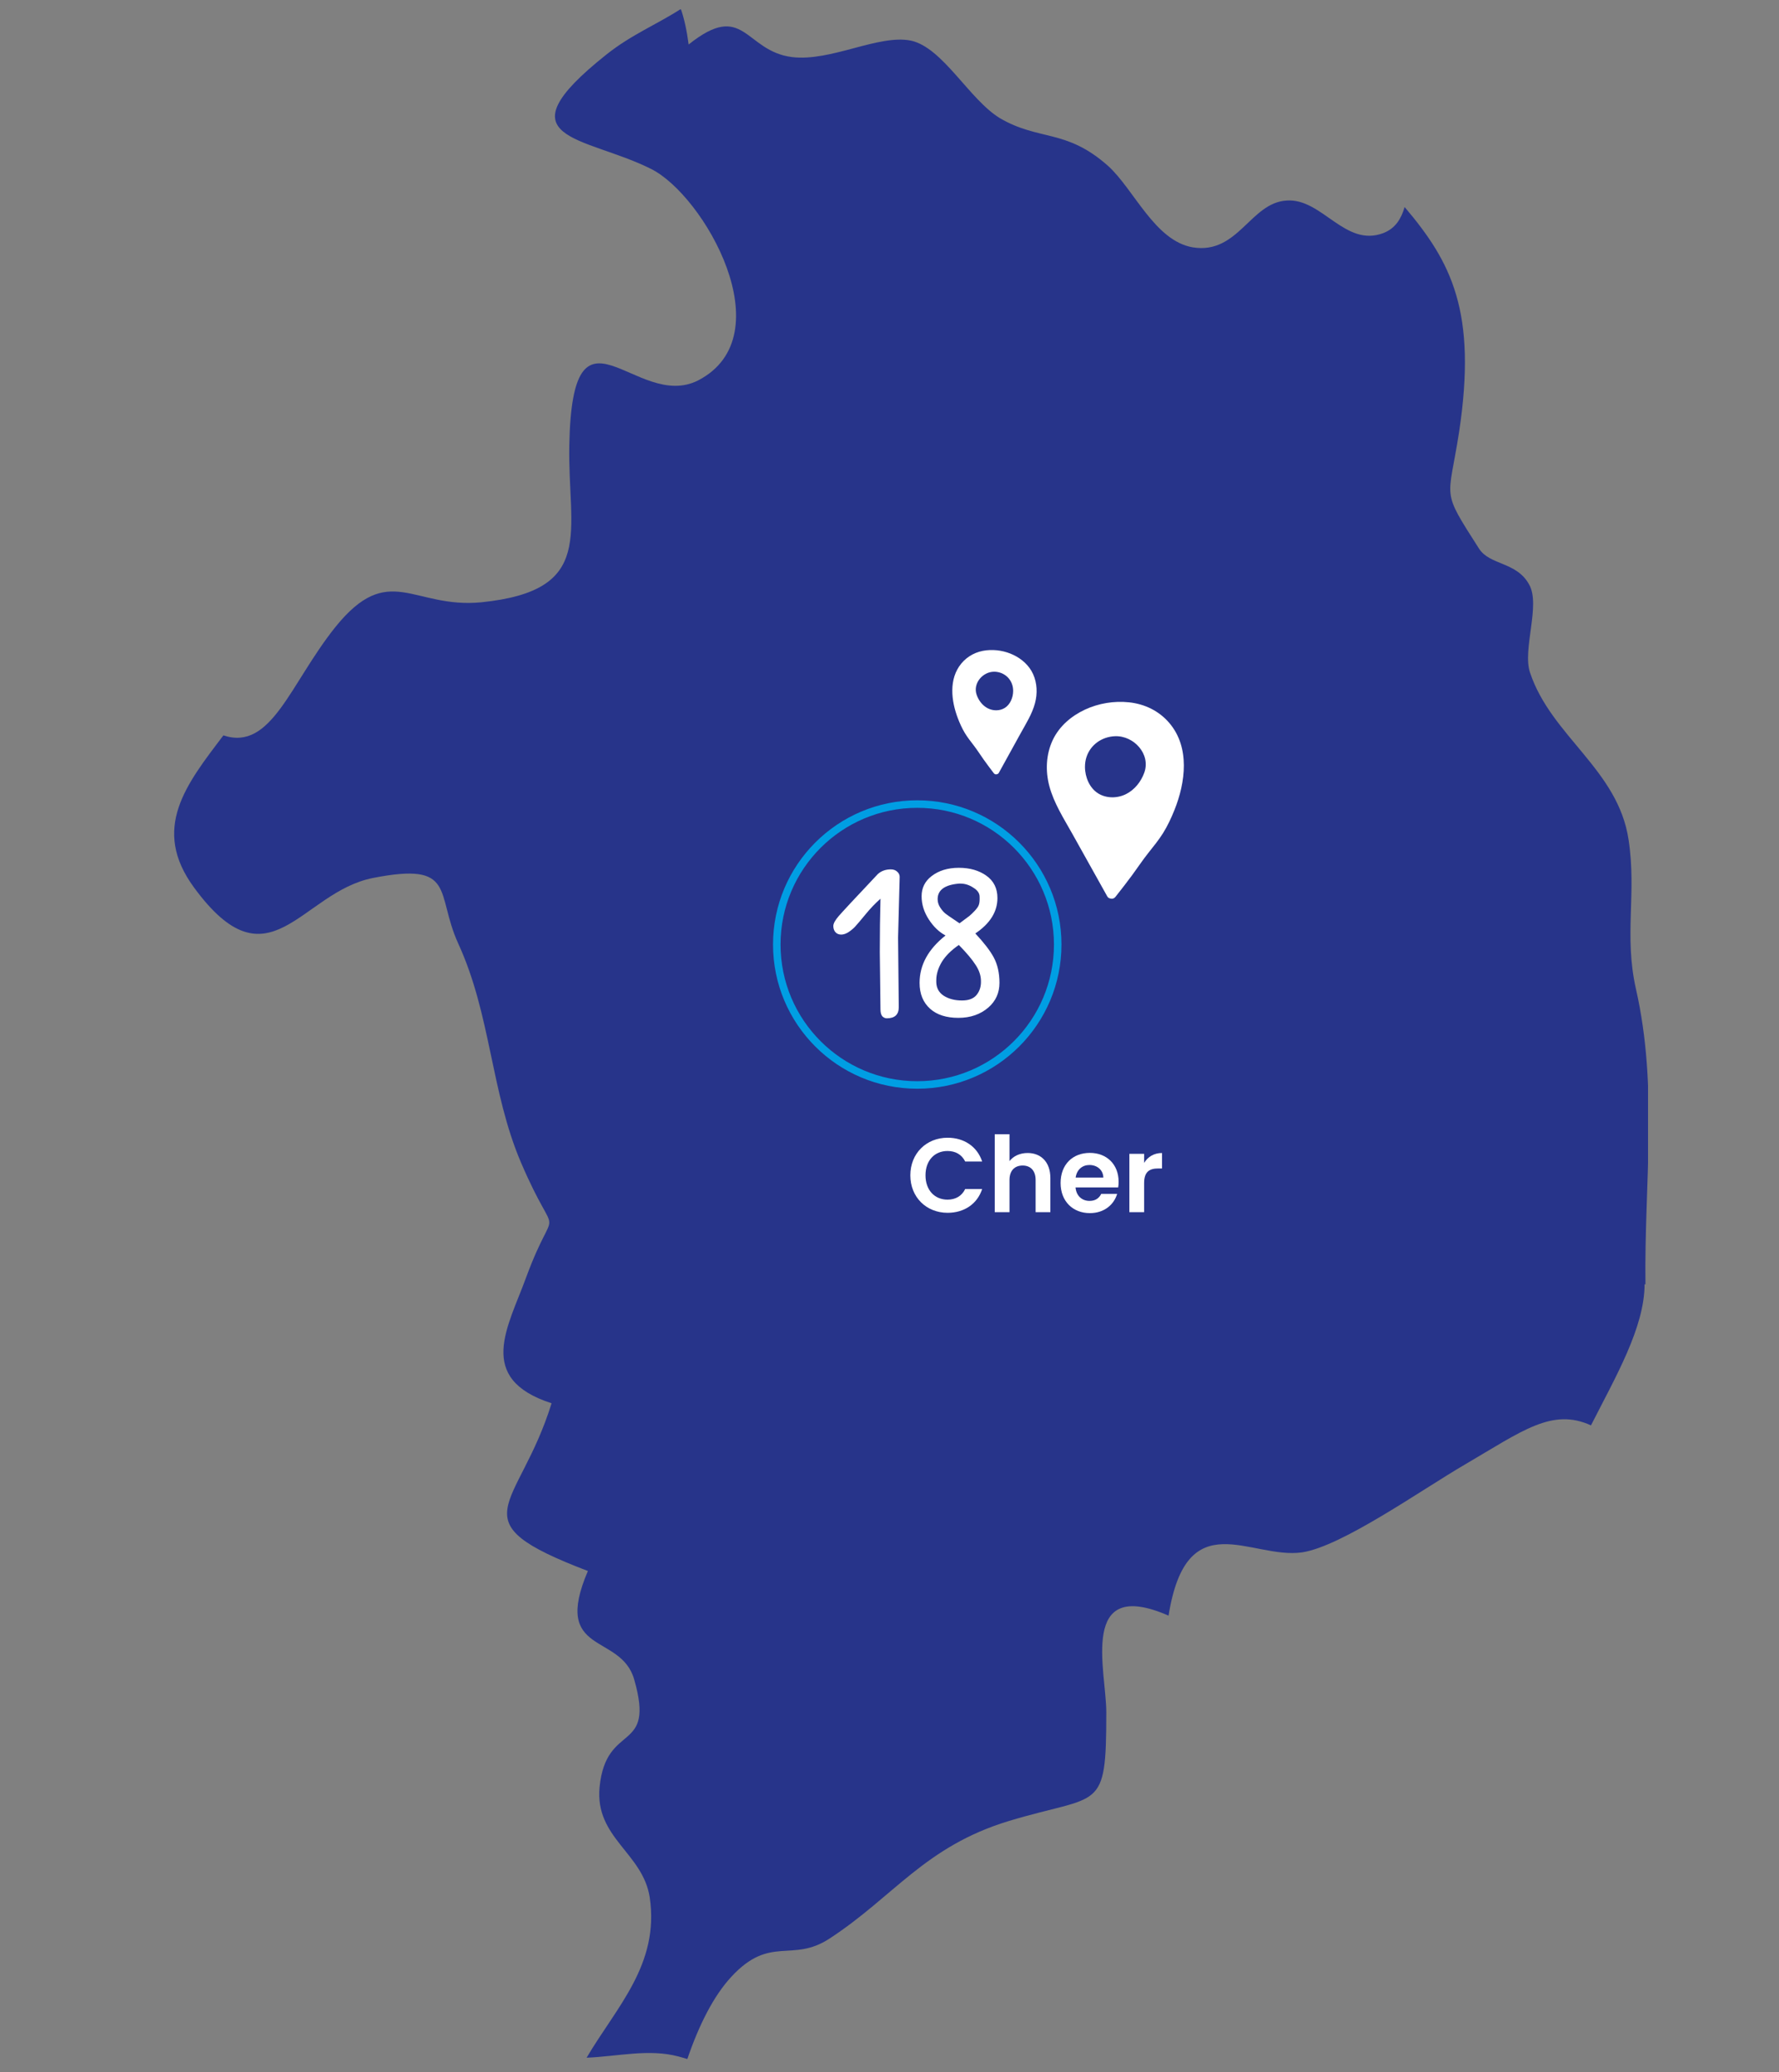 <svg width="473" height="551" viewBox="0 0 473 551" fill="none" xmlns="http://www.w3.org/2000/svg">
<rect x="0" y="0" width="473" height="551" fill="#808080" stroke="none"/>
<g clip-path="url(#clip0_2032_48269)">
<path d="M437.261 341.44C437.261 352.964 429.559 366.102 423.007 379.01C412.661 374.285 404.729 380.508 389.555 389.382C377.714 396.297 356.792 411.164 346.216 412.777C332.536 414.736 315.523 399.408 310.695 429.603C286.669 419.116 294.141 444.239 294.141 455.303C294.141 482.271 292.532 476.854 268.161 484.23C245.86 491.029 237.698 504.283 220.569 515.461C210.568 522.031 204.82 514.424 194.474 525.603C189.761 530.674 185.853 538.396 182.749 547.5C181.944 547.27 181.254 547.039 180.335 546.809C172.518 544.734 164.241 546.808 155.964 547.154C163.896 533.67 175.392 522.376 172.748 504.513C170.908 492.643 158.148 488.724 159.413 475.241C161.137 457.608 174.357 466.482 168.609 446.544C165.045 434.098 146.653 440.321 156.309 417.733C121.017 404.249 137.801 401.713 146.653 373.132C126.305 366.563 135.157 352.734 139.87 339.711C148.032 317.584 148.607 332.681 138.491 309.055C130.444 290.155 130.559 269.872 121.822 250.856C115.729 237.487 121.477 229.074 99.176 233.454C79.863 237.257 71.586 263.303 51.584 235.989C40.088 220.316 49.515 208.561 59.401 195.538C72.161 199.802 77.104 181.823 89.174 166.726C103.429 149.093 109.752 161.886 127.915 160.157C158.608 157.045 150.906 141.487 151.366 118.323C152.17 76.488 169.069 109.564 185.623 101.151C208.499 89.281 187.232 51.941 173.092 44.911C155.389 36.037 132.398 37.42 161.252 14.486C167.919 9.184 174.587 6.534 181.024 2.385C181.944 5.035 182.634 8.262 183.094 11.835C197.923 -0.035 197.923 13.564 210.568 15.177C220.914 16.445 233.559 9.069 242.181 10.798C250.688 12.642 257.7 26.471 265.862 31.427C276.323 37.535 283.45 34.193 294.601 44.104C301.498 50.327 307.016 64.042 317.132 65.77C329.203 67.729 332.421 53.9 342.078 53.324C351.504 52.632 357.597 65.885 367.828 61.967C371.047 60.699 372.541 58.164 373.461 55.052C385.876 69.689 392.773 82.827 387.945 114.865C385.071 133.42 383.002 129.847 393.233 145.866C396.107 150.361 403.234 149.324 406.568 155.432C409.672 160.849 404.729 172.719 406.798 178.827C412.431 195.768 430.249 204.642 433.008 223.312C435.192 237.603 431.743 248.666 434.962 262.957C440.94 289.348 437.146 314.357 437.491 341.555L437.261 341.44Z" fill="#27348A"/>
</g>
<g clip-path="url(#clip1_2032_48269)">
<path d="M310.925 192.272C308.186 189.044 304.382 187.196 300.175 186.747C296.218 186.324 292.072 187.007 288.454 188.697C284.816 190.398 281.635 193.112 279.903 196.779C278.11 200.577 277.925 204.964 278.986 208.978C280.187 213.545 282.852 217.673 285.136 221.757C287.615 226.199 290.094 230.641 292.573 235.078L294.414 238.377C294.582 238.675 294.885 238.854 295.217 238.919C295.64 239.059 296.119 238.984 296.496 238.561C296.512 238.545 296.523 238.534 296.54 238.518C296.545 238.507 296.556 238.501 296.562 238.496C298.081 236.573 299.589 234.634 301.043 232.662C302.458 230.744 303.771 228.745 305.252 226.876C306.629 225.138 308.038 223.431 309.22 221.546C310.435 219.601 311.422 217.483 312.272 215.36C315.21 208.025 316.42 198.751 310.92 192.267L310.925 192.272ZM304.257 205.409C303.4 207.83 301.69 210.002 299.385 211.156C297.081 212.31 294.177 212.332 291.991 210.977C289.696 209.553 288.473 206.649 288.472 203.903C288.476 203.014 288.599 202.148 288.857 201.346C289.936 197.998 293.011 195.875 296.497 195.761C301.522 195.598 305.978 200.555 304.257 205.403L304.257 205.409Z" fill="white"/>
</g>
<g clip-path="url(#clip2_2032_48269)">
<path d="M255.613 176.409C257.314 174.37 259.665 173.204 262.256 172.92C264.693 172.653 267.241 173.084 269.459 174.151C271.69 175.226 273.634 176.94 274.683 179.256C275.768 181.654 275.861 184.426 275.189 186.961C274.428 189.845 272.768 192.452 271.343 195.032C269.796 197.837 268.25 200.643 266.703 203.445L265.554 205.528C265.45 205.716 265.262 205.829 265.057 205.87C264.796 205.959 264.502 205.911 264.272 205.644C264.262 205.634 264.255 205.627 264.245 205.617C264.242 205.61 264.235 205.607 264.232 205.603C263.306 204.389 262.387 203.164 261.502 201.919C260.64 200.708 259.842 199.445 258.94 198.265C258.101 197.167 257.241 196.089 256.523 194.898C255.785 193.67 255.188 192.332 254.674 190.991C252.902 186.359 252.201 180.501 255.617 176.406L255.613 176.409ZM259.654 184.706C260.17 186.235 261.212 187.607 262.625 188.336C264.038 189.065 265.824 189.079 267.176 188.223C268.595 187.323 269.362 185.49 269.375 183.755C269.377 183.194 269.306 182.646 269.15 182.14C268.503 180.026 266.621 178.685 264.476 178.613C261.384 178.51 258.618 181.641 259.654 184.703L259.654 184.706Z" fill="white"/>
</g>
<path fill-rule="evenodd" clip-rule="evenodd" d="M243.877 287.496C263.951 287.496 280.223 271.224 280.223 251.15C280.223 231.077 263.951 214.805 243.877 214.805C223.804 214.805 207.532 231.077 207.532 251.15C207.532 271.224 223.804 287.496 243.877 287.496ZM243.877 289.496C265.055 289.496 282.223 272.328 282.223 251.15C282.223 229.973 265.055 212.805 243.877 212.805C222.7 212.805 205.532 229.973 205.532 251.15C205.532 272.328 222.7 289.496 243.877 289.496Z" fill="#009EE3"/>
<path d="M242.041 312.521C242.041 306.669 246.325 302.525 251.953 302.525C256.293 302.525 259.821 304.849 261.137 308.853H256.629C255.705 306.977 254.025 306.053 251.925 306.053C248.509 306.053 246.073 308.545 246.073 312.521C246.073 316.469 248.509 318.989 251.925 318.989C254.025 318.989 255.705 318.065 256.629 316.161H261.137C259.821 320.193 256.293 322.489 251.953 322.489C246.325 322.489 242.041 318.373 242.041 312.521Z" fill="white"/>
<path d="M264.485 322.321V301.601H268.405V308.741C269.413 307.425 271.149 306.585 273.221 306.585C276.721 306.585 279.269 308.937 279.269 313.221V322.321H275.349V313.753C275.349 311.261 273.977 309.917 271.905 309.917C269.777 309.917 268.405 311.261 268.405 313.753V322.321H264.485Z" fill="white"/>
<path d="M289.661 309.777C287.785 309.777 286.301 310.981 285.993 313.109H293.357C293.301 311.065 291.677 309.777 289.661 309.777ZM297.025 317.449C296.185 320.305 293.609 322.573 289.773 322.573C285.265 322.573 281.989 319.437 281.989 314.565C281.989 309.665 285.181 306.557 289.773 306.557C294.253 306.557 297.417 309.609 297.417 314.229C297.417 314.733 297.389 315.237 297.305 315.741H285.965C286.161 318.037 287.729 319.325 289.689 319.325C291.369 319.325 292.293 318.485 292.797 317.449H297.025Z" fill="white"/>
<path d="M304.198 314.593V322.321H300.278V306.809H304.198V309.217C305.178 307.621 306.802 306.585 308.958 306.585V310.701H307.922C305.598 310.701 304.198 311.597 304.198 314.593Z" fill="white"/>
<path d="M238.961 267.83C238.961 269.79 237.901 270.77 235.781 270.77C235.341 270.77 234.941 270.59 234.581 270.23C234.261 269.83 234.101 269.23 234.101 268.43L233.921 253.19C233.921 248.15 233.981 243.41 234.101 238.97C232.741 240.17 231.421 241.55 230.141 243.11C228.861 244.67 227.981 245.71 227.501 246.23C227.061 246.75 226.461 247.27 225.701 247.79C224.981 248.27 224.301 248.51 223.661 248.51C223.021 248.51 222.501 248.29 222.101 247.85C221.741 247.41 221.561 246.87 221.561 246.23C221.561 245.59 222.021 244.73 222.941 243.65C223.901 242.53 227.381 238.79 233.381 232.43C234.301 231.59 235.461 231.17 236.861 231.17C237.541 231.17 238.101 231.37 238.541 231.77C238.981 232.17 239.201 232.63 239.201 233.15L238.781 249.29L238.961 267.83Z" fill="white"/>
<path d="M254.937 230.75C257.857 230.75 260.297 231.45 262.257 232.85C264.217 234.25 265.197 236.23 265.197 238.79C265.197 242.43 263.237 245.57 259.317 248.21C261.597 250.65 263.217 252.75 264.177 254.51C265.217 256.43 265.737 258.71 265.737 261.35C265.737 263.99 264.757 266.17 262.797 267.89C260.677 269.73 258.017 270.65 254.817 270.65C251.617 270.65 249.117 269.85 247.317 268.25C245.437 266.57 244.497 264.27 244.497 261.35C244.497 256.59 246.797 252.39 251.397 248.75C249.677 247.83 248.197 246.41 246.957 244.49C245.677 242.53 245.037 240.47 245.037 238.31C245.037 236.11 245.917 234.33 247.677 232.97C249.597 231.49 252.017 230.75 254.937 230.75ZM249.297 239.09C249.297 239.89 249.537 240.65 250.017 241.37C250.497 242.09 250.977 242.63 251.457 242.99C251.937 243.35 252.597 243.81 253.437 244.37C254.277 244.93 254.837 245.31 255.117 245.51C256.397 244.55 257.257 243.91 257.697 243.59C258.137 243.23 258.637 242.75 259.197 242.15C259.797 241.51 260.157 240.97 260.277 240.53C260.437 240.05 260.497 239.35 260.457 238.43C260.457 237.51 259.897 236.71 258.777 236.03C257.697 235.31 256.557 234.95 255.357 234.95C255.237 234.95 255.117 234.95 254.997 234.95C251.197 235.27 249.297 236.65 249.297 239.09ZM248.937 260.63C248.937 260.83 248.937 261.01 248.937 261.17C248.977 262.73 249.637 263.93 250.917 264.77C252.237 265.61 253.857 266.03 255.777 266.03C257.577 266.03 258.877 265.53 259.677 264.53C260.477 263.53 260.857 262.31 260.817 260.87C260.817 259.43 260.337 257.99 259.377 256.55C258.457 255.11 256.977 253.35 254.937 251.27C252.897 252.67 251.377 254.19 250.377 255.83C249.417 257.47 248.937 259.07 248.937 260.63Z" fill="white"/>
<defs>
<clipPath id="clip0_2032_48269">
<rect width="392" height="545" fill="white" transform="translate(46.181 2.5)"/>
</clipPath>
<clipPath id="clip1_2032_48269">
<rect width="36.421" height="52.373" fill="white" transform="matrix(1 0 -0.004 1 278.403 186.622)"/>
</clipPath>
<clipPath id="clip2_2032_48269">
<rect width="22.413" height="33.077" fill="white" transform="matrix(-1 0 -0.004 1 275.654 172.84)"/>
</clipPath>
</defs>
</svg>

